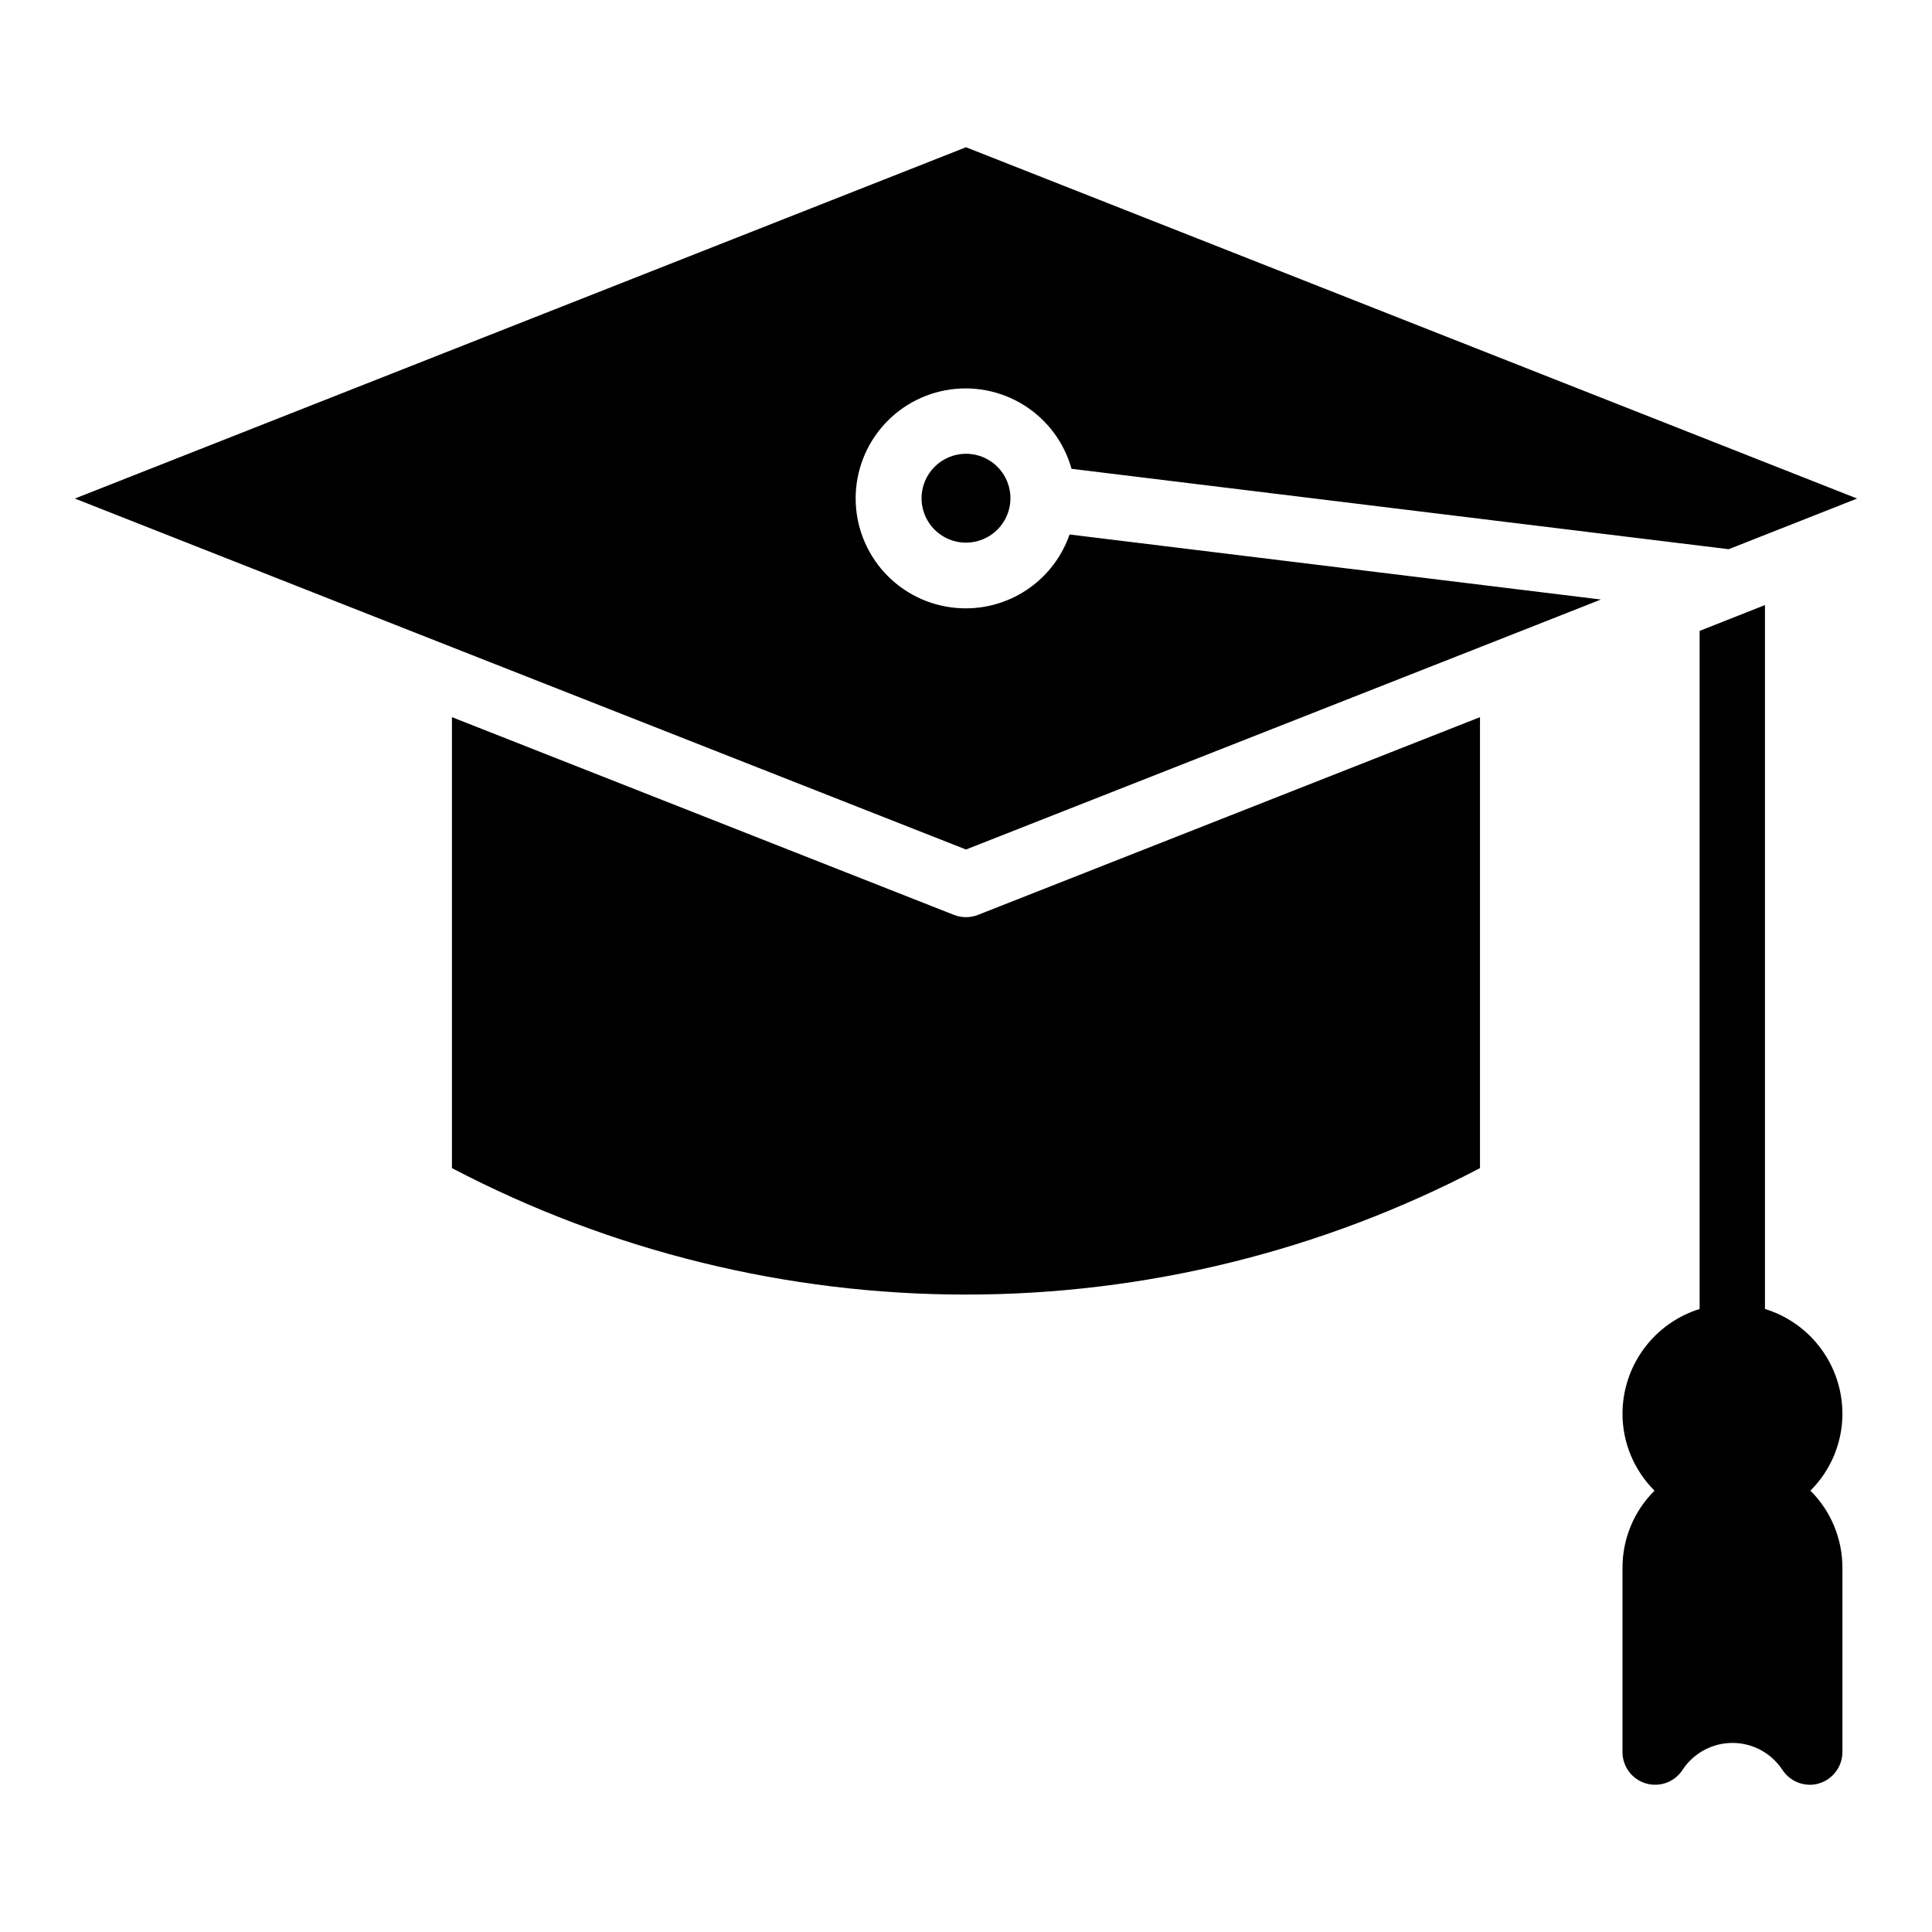 <?xml version="1.0" encoding="UTF-8"?>
<!-- The Best Svg Icon site in the world: iconSvg.co, Visit us! https://iconsvg.co -->
<svg fill="#000000" width="800px" height="800px" version="1.1" viewBox="144 144 512 512" xmlns="http://www.w3.org/2000/svg">
 <path d="m632.26 518.6c0.012 7.672-3.043 15.031-8.484 20.438 5.441 5.406 8.496 12.766 8.484 20.438v48.844c-0.016 3.844-2.547 7.223-6.234 8.312-0.785 0.242-1.605 0.359-2.426 0.348-2.941-0.023-5.672-1.52-7.273-3.984-2.934-4.434-7.891-7.102-13.207-7.102s-10.277 2.668-13.207 7.102c-2.074 3.234-6.031 4.715-9.719 3.633s-6.219-4.465-6.215-8.309v-48.844c-0.016-7.672 3.043-15.031 8.484-20.438-5.441-5.406-8.5-12.766-8.484-20.438 0.016-6.191 2.008-12.215 5.684-17.199 3.676-4.984 8.844-8.664 14.754-10.508v-179.7l17.32-6.844-0.004 186.54c5.934 1.824 11.121 5.5 14.816 10.484 3.691 4.984 5.695 11.023 5.711 17.227zm-244.04-242.48c0.035 4.754 2.926 9.02 7.328 10.816 4.406 1.797 9.457 0.766 12.805-2.609 3.352-3.375 4.344-8.434 2.516-12.824s-6.117-7.25-10.871-7.25c-3.141 0.004-6.144 1.258-8.355 3.484-2.211 2.227-3.441 5.242-3.422 8.383zm11.777 29.098c-7.277 0.023-14.301-2.676-19.688-7.57-5.387-4.891-8.75-11.621-9.426-18.867s1.383-14.48 5.773-20.285c4.391-5.805 10.793-9.754 17.949-11.078 7.156-1.32 14.547 0.082 20.723 3.938 6.172 3.852 10.68 9.875 12.637 16.883l174.16 21.305 34.035-13.422-236.16-93.098-236.16 93.098 94.48 37.238 141.68 55.77 141.68-55.77 26.586-10.48-140.82-17.234c-1.98 5.707-5.684 10.656-10.602 14.164-4.922 3.508-10.809 5.398-16.848 5.41zm0 81.836c-1.098 0.008-2.188-0.195-3.207-0.605l-133.02-52.395v119.51c42.031 22.012 88.773 33.512 136.22 33.512 47.445 0 94.188-11.5 136.22-33.512v-119.51l-133.02 52.395c-1.02 0.41-2.106 0.613-3.203 0.605z"/>
</svg>